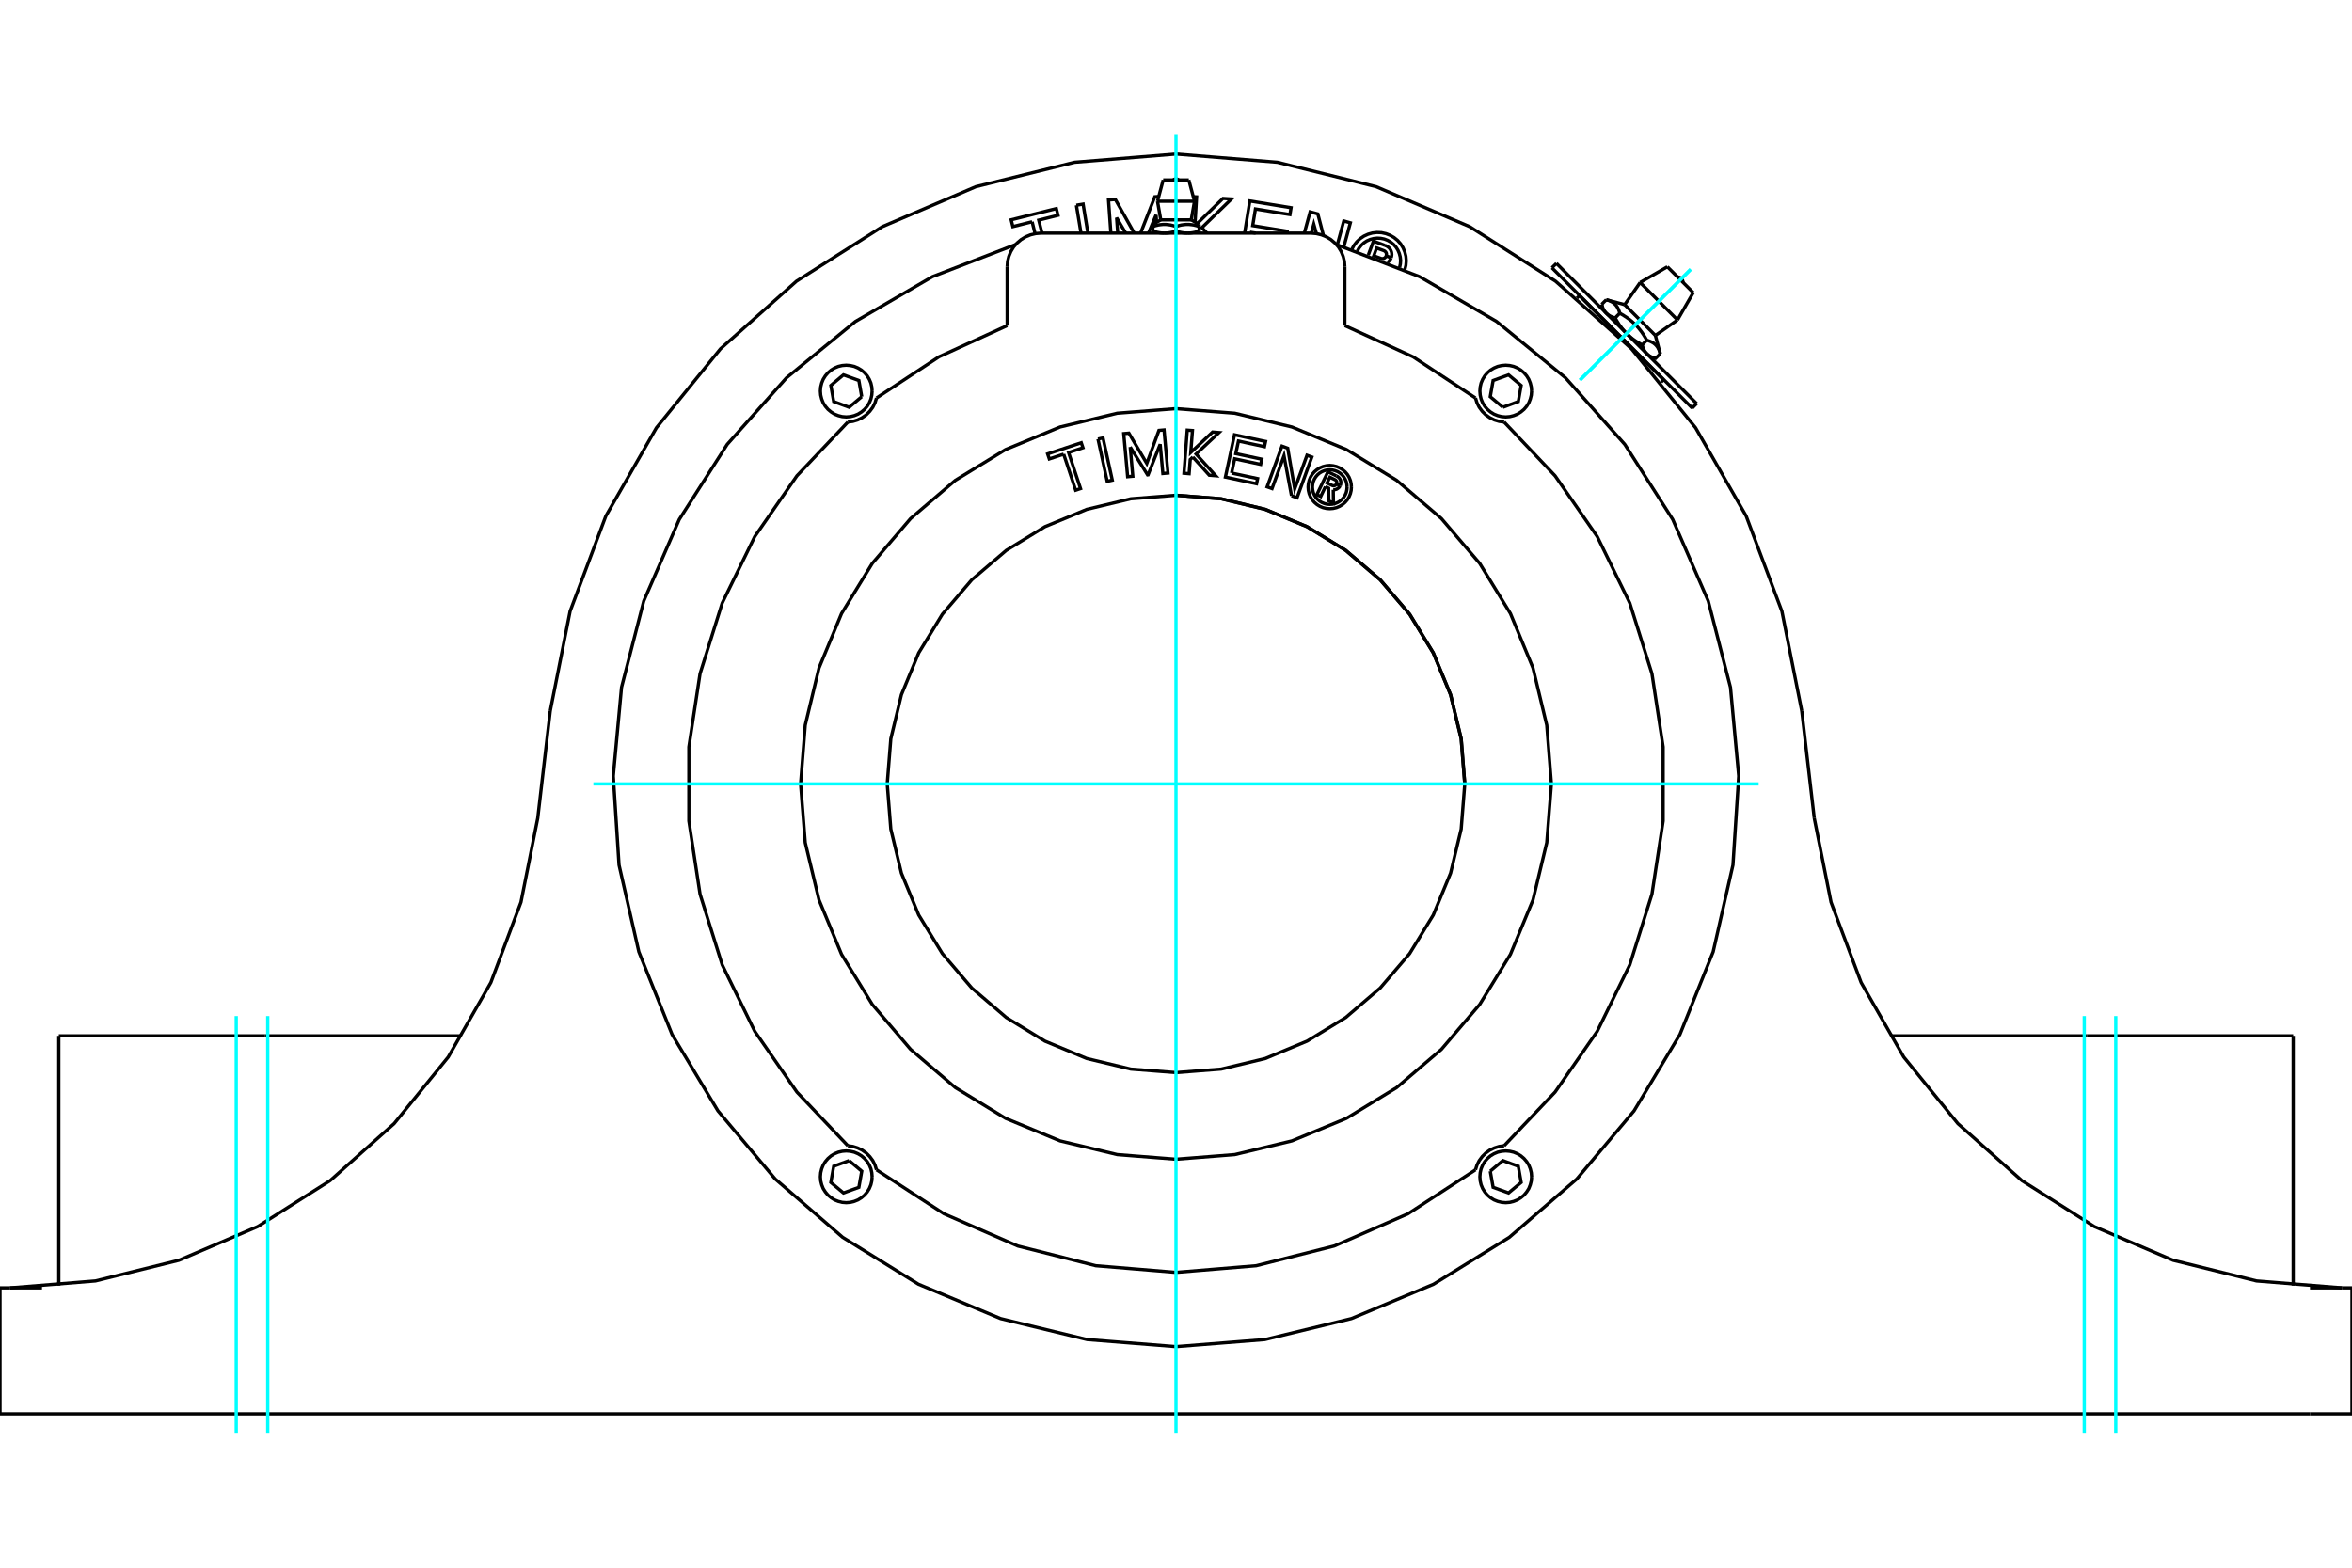 <?xml version="1.0" standalone="no"?>
<!DOCTYPE svg PUBLIC "-//W3C//DTD SVG 1.1//EN"
	"http://www.w3.org/Graphics/SVG/1.1/DTD/svg11.dtd">
<svg xmlns="http://www.w3.org/2000/svg" height="100%" width="100%" viewBox="0 0 36000 24000">
	<rect x="-1800" y="-1200" width="39600" height="26400" style="fill:#FFF"/>
	<g style="fill:none; fill-rule:evenodd" transform="matrix(1 0 0 1 0 0)">
		<g style="fill:none; stroke:#000; stroke-width:50; shape-rendering:geometricPrecision">
			<polyline points="20149,3576 20109,3433 20072,3569"/>
			<polyline points="19220,3569 19157,3559 19156,3569"/>
			<polyline points="17231,3569 17091,3333 17108,3569"/>
			<polyline points="17703,3403 17695,3291 17579,3569"/>
			<polyline points="21422,4096 21434,4042 21438,3988 21432,3933 21418,3880 21396,3829 21367,3783 21330,3742 21287,3707 21240,3680 21189,3660 21135,3649 21080,3646 21026,3652 20973,3666 20922,3688 20876,3718 20836,3755 20801,3798 20774,3846"/>
			<polyline points="20943,3905 21022,3692 21199,3757"/>
			<polyline points="21294,3945 21300,3922 21303,3899 21301,3875 21296,3852 21287,3831 21275,3811 21259,3793 21241,3778 21221,3766 21199,3757"/>
			<polyline points="21294,3945 21218,3917 21220,3907 21221,3897 21221,3887 21219,3877 21215,3868 21210,3859 21203,3852 21196,3845 21187,3840 21178,3836 21071,3797 21027,3916 21136,3956 21145,3959 21155,3960 21165,3959 21175,3958 21184,3954 21193,3949 21200,3943 21207,3936 21213,3928 21217,3919 21293,3947"/>
			<polyline points="21236,4018 21255,4004 21271,3987 21284,3968 21293,3947"/>
			<line x1="24175" y1="4526" x2="25462" y2="5814"/>
			<polyline points="19050,3569 19130,3077 19761,3180 19744,3285 19216,3199 19174,3454 19702,3540 19697,3569"/>
			<polyline points="17003,3569 16967,3062 17072,3054 17361,3569"/>
			<polyline points="17458,3569 17676,3012 17737,3008"/>
			<polyline points="15798,3395 15503,3469 15477,3365 16168,3193 16194,3296 15899,3370 15949,3569"/>
			<line x1="15843" y1="3577" x2="15798" y2="3395"/>
			<polyline points="16475,3142 16578,3124 16651,3569"/>
			<line x1="16546" y1="3569" x2="16475" y2="3142"/>
			<polyline points="18264,3011 18315,3014 18292,3400"/>
			<polyline points="18327,3420 18719,3038 18849,3046 18396,3486 18475,3569"/>
			<polyline points="19964,3569 20053,3243 20171,3275 20257,3605"/>
			<polyline points="20469,3748 20568,3383 20669,3411 20569,3779"/>
			<polyline points="21502,4131 21519,4063 21525,3994 21519,3924 21502,3857 21475,3793 21438,3733 21392,3681 21338,3637 21278,3602 21213,3577 21145,3562 21075,3559 21006,3567 20939,3586 20876,3615 20818,3654 20767,3702 20724,3757 20691,3818"/>
			<line x1="35100" y1="15858" x2="31950" y2="15858"/>
			<line x1="4050" y1="15858" x2="900" y2="15858"/>
			<line x1="7071" y1="15858" x2="4050" y2="15858"/>
			<line x1="31950" y1="15858" x2="28929" y2="15858"/>
			<line x1="153" y1="19716" x2="0" y2="19716"/>
			<polyline points="36000,21644 36000,19716 35847,19716"/>
			<line x1="35357" y1="21644" x2="36000" y2="21644"/>
			<line x1="0" y1="21644" x2="0" y2="19716"/>
			<polyline points="0,21644 643,21644 35357,21644"/>
			<line x1="643" y1="19716" x2="153" y2="19716"/>
			<line x1="35847" y1="19716" x2="35357" y2="19716"/>
			<polyline points="27769,12525 28026,13812 28487,15042 29139,16182 29967,17201 30947,18074 32056,18778 33263,19294 34538,19610 35847,19716"/>
			<line x1="27578" y1="10885" x2="27769" y2="12525"/>
			<polyline points="153,19716 1462,19610 2737,19294 3944,18778 5053,18074 6033,17201 6861,16182 7513,15042 7974,13812 8231,12525 8422,10885"/>
			<polyline points="18000,2358 16448,2484 14937,2858 13505,3470 12191,4305 11028,5340 10047,6549 9273,7900 8726,9358 8422,10885"/>
			<polyline points="27578,10885 27274,9358 26727,7900 25953,6549 24972,5340 23809,4305 22495,3470 21063,2858 19552,2484 18000,2358"/>
			<polyline points="22420,12001 22365,11310 22203,10636 21938,9995 21576,9403 21125,8876 20598,8426 20006,8063 19366,7798 18691,7636 18000,7582"/>
			<polyline points="23003,6235 23239,6148 23283,5901 23090,5739 22854,5825 22810,6073 23003,6235"/>
			<polyline points="23443,5987 23438,5925 23423,5864 23400,5807 23367,5754 23327,5707 23279,5666 23227,5634 23169,5610 23109,5596 23047,5591 22985,5596 22924,5610 22867,5634 22814,5666 22767,5707 22726,5754 22694,5807 22670,5864 22656,5925 22651,5987 22656,6049 22670,6109 22694,6167 22726,6220 22767,6267 22814,6307 22867,6340 22924,6363 22985,6378 23047,6383 23109,6378 23169,6363 23227,6340 23279,6307 23327,6267 23367,6220 23400,6167 23423,6109 23438,6049 23443,5987"/>
			<polyline points="12997,17768 12761,17854 12717,18102 12910,18263 13146,18177 13190,17930 12997,17768"/>
			<polyline points="13349,18016 13344,17954 13330,17893 13306,17836 13274,17783 13233,17736 13186,17695 13133,17663 13076,17639 13015,17625 12953,17620 12891,17625 12831,17639 12773,17663 12721,17695 12673,17736 12633,17783 12600,17836 12577,17893 12562,17954 12557,18016 12562,18078 12577,18138 12600,18196 12633,18248 12673,18296 12721,18336 12773,18369 12831,18392 12891,18407 12953,18412 13015,18407 13076,18392 13133,18369 13186,18336 13233,18296 13274,18248 13306,18196 13330,18138 13344,18078 13349,18016"/>
			<polyline points="22810,17930 22854,18177 23090,18263 23283,18102 23239,17854 23003,17768 22810,17930"/>
			<polyline points="23443,18016 23438,17954 23423,17893 23400,17836 23367,17783 23327,17736 23279,17695 23227,17663 23169,17639 23109,17625 23047,17620 22985,17625 22924,17639 22867,17663 22814,17695 22767,17736 22726,17783 22694,17836 22670,17893 22656,17954 22651,18016 22656,18078 22670,18138 22694,18196 22726,18248 22767,18296 22814,18336 22867,18369 22924,18392 22985,18407 23047,18412 23109,18407 23169,18392 23227,18369 23279,18336 23327,18296 23367,18248 23400,18196 23423,18138 23438,18078 23443,18016"/>
			<polyline points="13190,6073 13146,5825 12910,5739 12717,5901 12761,6148 12997,6235 13190,6073"/>
			<polyline points="13349,5987 13344,5925 13330,5864 13306,5807 13274,5754 13233,5707 13186,5666 13133,5634 13076,5610 13015,5596 12953,5591 12891,5596 12831,5610 12773,5634 12721,5666 12673,5707 12633,5754 12600,5807 12577,5864 12562,5925 12557,5987 12562,6049 12577,6109 12600,6167 12633,6220 12673,6267 12721,6307 12773,6340 12831,6363 12891,6378 12953,6383 13015,6378 13076,6363 13133,6340 13186,6307 13233,6267 13274,6220 13306,6167 13330,6109 13344,6049 13349,5987"/>
			<polyline points="18177,3569 18172,3569 18167,3569 18162,3569 18157,3569 18153,3569 18148,3568 18143,3568 18138,3568 18133,3567 18128,3567 18123,3566 18119,3566 18114,3565 18109,3564 18104,3564 18099,3563 18094,3562 18089,3561 18084,3560 18079,3559 18074,3558 18069,3557 18064,3556 18059,3555 18054,3553 18049,3552 18043,3551 18038,3549 18033,3548 18027,3546 18022,3545 18017,3543 18011,3541 18006,3540 18000,3538"/>
			<polyline points="18354,3538 18348,3540 18342,3541 18337,3543 18332,3545 18326,3546 18321,3548 18315,3549 18310,3551 18305,3552 18300,3553 18295,3555 18290,3556 18284,3557 18279,3558 18274,3559 18269,3560 18264,3561 18259,3562 18255,3563 18250,3564 18245,3564 18240,3565 18235,3566 18230,3566 18225,3567 18220,3567 18216,3568 18211,3568 18206,3568 18201,3569 18196,3569 18191,3569 18186,3569 18182,3569 18177,3569"/>
			<line x1="18354" y1="3538" x2="18354" y2="3467"/>
			<polyline points="18000,3467 18012,3463 18023,3460 18034,3457 18045,3454 18055,3451 18066,3449 18076,3446 18086,3444 18096,3443 18106,3441 18115,3440 18125,3439 18134,3438 18144,3437 18153,3436 18163,3436 18172,3436 18181,3436 18191,3436 18200,3436 18210,3437 18219,3438 18229,3439 18238,3440 18248,3441 18258,3443 18268,3444 18278,3446 18288,3449 18298,3451 18309,3454 18320,3457 18331,3460 18342,3463 18354,3467"/>
			<line x1="18000" y1="3467" x2="18000" y2="3538"/>
			<polyline points="17767,3366 18000,3366 18233,3366"/>
			<line x1="18354" y1="3467" x2="18354" y2="3436"/>
			<polyline points="17646,3436 17646,3467 17658,3463 17669,3460 17680,3457 17691,3454 17702,3451 17712,3449 17722,3446 17732,3444 17742,3443 17752,3441 17762,3440 17771,3439 17781,3438 17790,3437 17800,3436 17809,3436 17819,3436 17828,3436 17837,3436 17847,3436 17856,3437 17866,3438 17875,3439 17885,3440 17894,3441 17904,3443 17914,3444 17924,3446 17934,3449 17945,3451 17955,3454 17966,3457 17977,3460 17988,3463 18000,3467"/>
			<line x1="18354" y1="3569" x2="18354" y2="3538"/>
			<polyline points="17823,3569 17818,3569 17814,3569 17809,3569 17804,3569 17799,3569 17794,3568 17789,3568 17784,3568 17780,3567 17775,3567 17770,3566 17765,3566 17760,3565 17755,3564 17750,3564 17745,3563 17741,3562 17736,3561 17731,3560 17726,3559 17721,3558 17716,3557 17710,3556 17705,3555 17700,3553 17695,3552 17690,3551 17685,3549 17679,3548 17674,3546 17668,3545 17663,3543 17658,3541 17652,3540 17646,3538"/>
			<polyline points="18000,3538 17994,3540 17989,3541 17983,3543 17978,3545 17973,3546 17967,3548 17962,3549 17957,3551 17951,3552 17946,3553 17941,3555 17936,3556 17931,3557 17926,3558 17921,3559 17916,3560 17911,3561 17906,3562 17901,3563 17896,3564 17891,3564 17886,3565 17881,3566 17877,3566 17872,3567 17867,3567 17862,3568 17857,3568 17852,3568 17847,3569 17843,3569 17838,3569 17833,3569 17828,3569 17823,3569"/>
			<polyline points="17646,3467 17646,3538 17646,3569"/>
			<polyline points="17717,3081 18000,3081 18283,3081"/>
			<polyline points="17804,2755 18000,2755 18196,2755"/>
			<polyline points="20287,7450 20215,7601 20156,7572 20325,7223 20454,7286"/>
			<polyline points="20512,7435 20519,7419 20522,7401 20523,7383 20521,7365 20516,7348 20508,7332 20497,7317 20485,7305 20470,7294 20454,7286"/>
			<polyline points="20512,7435 20457,7408 20459,7401 20461,7394 20461,7386 20460,7378 20458,7371 20455,7364 20450,7358 20445,7352 20439,7347 20433,7344 20355,7306 20312,7394 20391,7432 20398,7435 20406,7436 20413,7437 20421,7436 20428,7434 20435,7431 20441,7427 20447,7422 20452,7416 20456,7410 20512,7437"/>
			<polyline points="20407,7498 20425,7498 20443,7494 20460,7488 20476,7478 20490,7467 20502,7453 20512,7437"/>
			<polyline points="20407,7498 20410,7702 20339,7668 20336,7474 20287,7450"/>
			<polyline points="18851,7242 19249,7327 19233,7406 18756,7304 18895,6656 19371,6758 19354,6838 18956,6752 18915,6945 19313,7030 19296,7109 18898,7024 18851,7242"/>
			<polyline points="17299,6843 17339,7291 17260,7298 17200,6638 17279,6631 17553,7095 17739,6589 17817,6582 17877,7242 17799,7249 17758,6801 17573,7269 17565,7270 17299,6843"/>
			<polyline points="16281,6953 16061,7026 16035,6949 16550,6778 16576,6855 16356,6928 16539,7480 16464,7505 16281,6953"/>
			<polyline points="16806,6721 16883,6704 17025,7351 16947,7368 16806,6721"/>
			<polyline points="18258,6997 18218,7035 18201,7252 18122,7245 18172,6585 18252,6591 18226,6927 18560,6614 18658,6622 18307,6951 18607,7283 18509,7275 18258,6997"/>
			<polyline points="19768,7589 19653,6978 19470,7480 19395,7453 19622,6830 19710,6862 19817,7485 20005,6970 20079,6997 19853,7620 19768,7589"/>
			<polyline points="20685,7457 20681,7405 20669,7355 20649,7306 20622,7262 20588,7223 20548,7189 20504,7162 20456,7142 20405,7130 20353,7125 20302,7130 20251,7142 20203,7162 20159,7189 20119,7223 20085,7262 20058,7306 20038,7355 20026,7405 20022,7457 20026,7509 20038,7559 20058,7607 20085,7652 20119,7691 20159,7725 20203,7752 20251,7772 20302,7784 20353,7788 20405,7784 20456,7772 20504,7752 20548,7725 20588,7691 20622,7652 20649,7607 20669,7559 20681,7509 20685,7457"/>
			<polyline points="20619,7457 20615,7415 20606,7375 20590,7337 20568,7301 20541,7269 20509,7242 20474,7221 20435,7205 20395,7195 20353,7192 20312,7195 20272,7205 20233,7221 20198,7242 20166,7269 20139,7301 20117,7337 20101,7375 20092,7415 20088,7457 20092,7498 20101,7539 20117,7577 20139,7613 20166,7644 20198,7672 20233,7693 20272,7709 20312,7719 20353,7722 20395,7719 20435,7709 20474,7693 20509,7672 20541,7644 20568,7613 20590,7577 20606,7539 20615,7498 20619,7457"/>
			<polyline points="22420,12001 22365,11310 22203,10636 21938,9995 21576,9403 21125,8876 20598,8426 20006,8063 19366,7798 18691,7636 18000,7582 17309,7636 16634,7798 15994,8063 15402,8426 14875,8876 14424,9403 14062,9995 13797,10636 13635,11310 13580,12001 13635,12693 13797,13367 14062,14008 14424,14599 14875,15126 15402,15577 15994,15939 16634,16205 17309,16367 18000,16421 18691,16367 19366,16205 20006,15939 20598,15577 21125,15126 21576,14599 21938,14008 22203,13367 22365,12693 22420,12001"/>
			<polyline points="23746,12001 23675,11102 23464,10226 23119,9393 22648,8624 22063,7939 21377,7353 20608,6882 19775,6537 18899,6326 18000,6256 17101,6326 16225,6537 15392,6882 14623,7353 13937,7939 13352,8624 12881,9393 12536,10226 12325,11102 12254,12001 12325,12900 12536,13777 12881,14610 13352,15378 13937,16064 14623,16650 15392,17121 16225,17466 17101,17676 18000,17747 18899,17676 19775,17466 20608,17121 21377,16650 22063,16064 22648,15378 23119,14610 23464,13777 23675,12900 23746,12001"/>
			<polyline points="12978,6461 13054,6451 13127,6429 13196,6395 13259,6351 13313,6297 13359,6235 13393,6167 13416,6093"/>
			<polyline points="15416,4985 14373,5462 13416,6093"/>
			<polyline points="12978,6461 12198,7284 11552,8215 11054,9233 10715,10314 10544,11435 10544,12568 10715,13688 11054,14770 11552,15788 12198,16719 12978,17541"/>
			<polyline points="15545,3744 14273,4235 13094,4921 12038,5784 11131,6803 10397,7952 9853,9202 9513,10523 9387,11881 9475,13242 9778,14571 10287,15837 10989,17006 11866,18050 12898,18942 14057,19660 15315,20186 16641,20508 18000,20616 19359,20508 20685,20186 21943,19660 23102,18942 24134,18050 25011,17006 25713,15837 26222,14571 26525,13242 26613,11881 26487,10523 26147,9202 25603,7952 24869,6803 23962,5784 22906,4921 21727,4235 20455,3744"/>
			<polyline points="23022,17541 22946,17551 22873,17574 22804,17607 22741,17652 22687,17706 22641,17768 22607,17836 22584,17909"/>
			<polyline points="13416,17909 14449,18582 15578,19075 16772,19377 18000,19479 19228,19377 20422,19075 21551,18582 22584,17909"/>
			<polyline points="13416,17909 13393,17836 13359,17768 13313,17706 13259,17652 13196,17607 13127,17574 13054,17551 12978,17541"/>
			<polyline points="23022,17541 23802,16719 24448,15788 24946,14770 25285,13688 25456,12568 25456,11435 25285,10314 24946,9233 24448,8215 23802,7284 23022,6461"/>
			<polyline points="22584,6093 22607,6167 22641,6235 22687,6297 22741,6351 22804,6395 22873,6429 22946,6451 23022,6461"/>
			<line x1="15933" y1="3569" x2="20067" y2="3569"/>
			<polyline points="15933,3569 15852,3576 15773,3595 15698,3626 15629,3668 15567,3721 15514,3782 15472,3851 15441,3926 15422,4005 15416,4086"/>
			<line x1="15416" y1="4985" x2="15416" y2="4086"/>
			<polyline points="20584,4086 20578,4005 20559,3926 20528,3851 20486,3782 20433,3721 20371,3668 20302,3626 20227,3595 20148,3576 20067,3569"/>
			<line x1="20584" y1="4086" x2="20584" y2="4985"/>
			<polyline points="22584,6093 21627,5462 20584,4985"/>
			<line x1="23823" y1="4032" x2="25969" y2="6178"/>
			<line x1="25901" y1="6247" x2="23754" y2="4100"/>
			<polyline points="24586,4795 24584,4793 24581,4790 24578,4787 24576,4784 24573,4781 24571,4778 24568,4775 24566,4772 24564,4769 24561,4765 24559,4762 24557,4759 24555,4755 24552,4752 24550,4748 24548,4744 24546,4741 24544,4737 24542,4733 24540,4729 24538,4725 24536,4721 24535,4717 24533,4713 24531,4708 24529,4704 24528,4700 24526,4695 24524,4690 24523,4686 24521,4681 24520,4676 24518,4671 24517,4665 24515,4660"/>
			<polyline points="24722,4867 24716,4865 24711,4864 24706,4862 24701,4861 24696,4859 24691,4857 24687,4856 24682,4854 24678,4852 24673,4851 24669,4849 24665,4847 24660,4845 24656,4843 24652,4841 24648,4840 24645,4838 24641,4836 24637,4833 24634,4831 24630,4829 24626,4827 24623,4825 24620,4823 24616,4820 24613,4818 24610,4816 24607,4813 24604,4811 24601,4808 24598,4806 24595,4803 24592,4801 24589,4798 24586,4795"/>
			<line x1="24722" y1="4867" x2="24793" y2="4795"/>
			<polyline points="24586,4589 24597,4592 24607,4595 24617,4598 24626,4601 24635,4605 24643,4608 24651,4612 24659,4616 24667,4620 24674,4624 24681,4628 24688,4633 24695,4637 24701,4642 24707,4647 24713,4652 24719,4657 24724,4663 24729,4669 24735,4674 24740,4681 24744,4687 24749,4693 24753,4700 24758,4707 24762,4715 24766,4722 24770,4730 24773,4738 24777,4747 24780,4756 24784,4765 24787,4775 24790,4785 24793,4795"/>
			<line x1="24586" y1="4589" x2="24515" y2="4660"/>
			<line x1="24867" y1="4664" x2="25337" y2="5135"/>
			<polyline points="24793,4795 24810,4805 24827,4815 24843,4824 24858,4834 24873,4844 24888,4853 24902,4863 24916,4873 24929,4882 24943,4892 24955,4902 24968,4912 24980,4922 24992,4933 25003,4943 25015,4954 25026,4965 25037,4975 25048,4987 25058,4998 25069,5010 25079,5021 25089,5034 25099,5046 25109,5059 25119,5072 25129,5085 25138,5099 25148,5113 25158,5128 25167,5143 25177,5158 25187,5175 25196,5191 25206,5208 25216,5211 25226,5214 25236,5218 25245,5221 25254,5224 25263,5228 25271,5232 25279,5236 25287,5240 25294,5244 25301,5248 25308,5252 25314,5257 25321,5262 25327,5267 25333,5272 25338,5277 25344,5283 25349,5288 25354,5294 25359,5300 25364,5307 25369,5313 25373,5320 25377,5327 25381,5334 25385,5342 25389,5350 25393,5358 25396,5367 25400,5375 25403,5385 25406,5394 25410,5405 25412,5415"/>
			<polyline points="24896,5105 24891,5100 24885,5094 24880,5088 24875,5083 24869,5077 24864,5071 24859,5065 24854,5060 24849,5054 24844,5048 24838,5041 24833,5035 24828,5029 24823,5023 24818,5016 24814,5010 24809,5003 24804,4997 24799,4990 24794,4983 24789,4976 24784,4969 24779,4962 24775,4955 24770,4947 24765,4940 24760,4932 24755,4924 24751,4917 24746,4909 24741,4900 24736,4892 24731,4884 24726,4875 24722,4867"/>
			<polyline points="25412,5415 25341,5486 25336,5485 25331,5483 25326,5482 25321,5480 25316,5479 25311,5477 25306,5475 25302,5474 25297,5472 25293,5470 25288,5468 25284,5467 25280,5465 25276,5463 25272,5461 25268,5459 25264,5457 25260,5455 25257,5453 25253,5451 25250,5449 25246,5447 25243,5445 25239,5442 25236,5440 25233,5438 25230,5435 25226,5433 25223,5430 25220,5428 25217,5425 25214,5423 25212,5420 25209,5418 25206,5415 25203,5412 25201,5409 25198,5406 25195,5404 25193,5401 25190,5398 25188,5394 25186,5391 25183,5388 25181,5385 25179,5382 25176,5378 25174,5375 25172,5371 25170,5368 25168,5364 25166,5360 25164,5357 25162,5353 25160,5349 25158,5345 25156,5341 25154,5337 25152,5332 25151,5328 25149,5324 25147,5319 25146,5315 25144,5310 25142,5305 25141,5300 25139,5295 25138,5290 25136,5285 25135,5280"/>
			<polyline points="25206,5208 25135,5280 25126,5275 25117,5270 25109,5265 25101,5260 25093,5256 25085,5251 25077,5246 25069,5241 25062,5236 25054,5232 25047,5227 25039,5222 25032,5217 25025,5212 25018,5207 25011,5202 25005,5198 24998,5193 24991,5188 24985,5183 24979,5178 24972,5173 24966,5168 24960,5163 24954,5158 24948,5153 24942,5148 24936,5142 24930,5137 24924,5132 24919,5127 24913,5121 24907,5116 24902,5111 24896,5105"/>
			<line x1="25104" y1="4325" x2="25676" y2="4898"/>
			<line x1="25521" y1="4084" x2="25917" y2="4480"/>
			<line x1="25426" y1="5850" x2="25462" y2="5814"/>
			<line x1="24175" y1="4526" x2="24137" y2="4563"/>
			<line x1="35100" y1="19681" x2="35100" y2="15858"/>
			<line x1="900" y1="15858" x2="900" y2="19681"/>
			<polyline points="18040,2755 18034,2750 18026,2745 18018,2741 18009,2739 18000,2738 17991,2739 17982,2741 17974,2745 17966,2750 17960,2755"/>
			<line x1="17767" y1="3366" x2="17646" y2="3436"/>
			<line x1="18354" y1="3436" x2="18233" y2="3366"/>
			<line x1="17717" y1="3081" x2="17767" y2="3366"/>
			<line x1="18233" y1="3366" x2="18283" y2="3081"/>
			<line x1="17804" y1="2755" x2="17717" y2="3081"/>
			<line x1="18283" y1="3081" x2="18196" y2="2755"/>
			<line x1="25901" y1="6247" x2="25969" y2="6178"/>
			<line x1="23823" y1="4032" x2="23754" y2="4100"/>
			<polyline points="25760,4323 25759,4310 25756,4298 25751,4286 25745,4275 25736,4265 25727,4257 25716,4250 25704,4245 25691,4242 25678,4241"/>
			<line x1="24867" y1="4664" x2="24586" y2="4589"/>
			<line x1="25412" y1="5415" x2="25337" y2="5135"/>
			<line x1="24515" y1="4660" x2="24538" y2="4747"/>
			<line x1="25255" y1="5463" x2="25341" y2="5486"/>
			<line x1="24479" y1="4825" x2="24477" y2="4828"/>
			<line x1="25173" y1="5525" x2="25176" y2="5522"/>
			<line x1="25104" y1="4325" x2="24867" y2="4664"/>
			<line x1="25337" y1="5135" x2="25676" y2="4898"/>
			<line x1="25521" y1="4084" x2="25104" y2="4325"/>
			<line x1="25676" y1="4898" x2="25917" y2="4480"/>
		</g>
		<g style="fill:none; stroke:#0FF; stroke-width:50; shape-rendering:geometricPrecision">
			<line x1="18000" y1="21948" x2="18000" y2="2052"/>
			<line x1="3616" y1="21948" x2="3616" y2="15555"/>
			<line x1="32384" y1="21948" x2="32384" y2="15555"/>
			<line x1="4098" y1="21948" x2="4098" y2="15555"/>
			<line x1="31902" y1="21948" x2="31902" y2="15555"/>
			<line x1="9082" y1="12001" x2="26918" y2="12001"/>
			<line x1="24183" y1="5819" x2="25878" y2="4124"/>
			<line x1="24183" y1="5819" x2="25878" y2="4124"/>
		</g>
	</g>
</svg>
